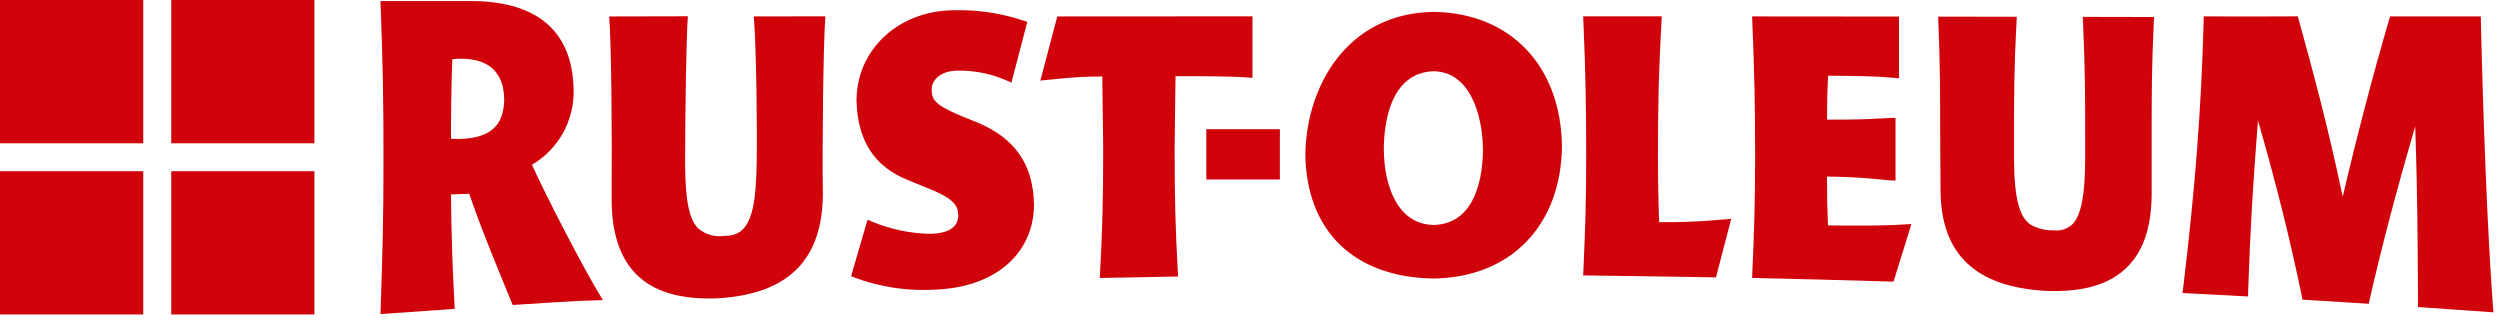 <svg width="247" height="32" viewBox="0 0 247 32" fill="none" xmlns="http://www.w3.org/2000/svg">
<g clip-path="url(#clip0_340_6939)">
<path d="M45.562 5.802C48.509 5.802 49.78 7.362 49.816 9.813C49.787 12.335 48.525 13.624 45.493 13.725C45.181 13.739 44.868 13.732 44.557 13.704C44.557 11.55 44.589 8.389 44.69 5.855C44.979 5.818 45.271 5.801 45.563 5.803M44.556 19.208C45.164 19.186 45.75 19.166 46.363 19.147C47.477 22.455 49.215 26.63 50.655 30.133C53.674 29.942 56.445 29.726 59.568 29.649C57.846 26.911 53.862 19.204 52.559 16.28C53.827 15.533 54.876 14.465 55.599 13.183C56.322 11.902 56.694 10.452 56.677 8.98C56.61 2.758 52.698 0.167 46.736 0.105H37.589C37.825 6.392 37.889 9.652 37.889 15.934C37.889 21.71 37.789 25.142 37.589 31.034C40.063 30.856 42.44 30.685 44.925 30.514C44.72 26.733 44.593 23.279 44.556 19.214" fill="#D0030A"/>
<path d="M81.546 1.613H81.4L74.474 1.622L74.487 1.772C74.73 4.956 74.825 12.949 74.755 16.272C74.662 20.854 74.134 23.329 71.626 23.297C71.156 23.374 70.675 23.348 70.216 23.221C69.757 23.094 69.331 22.869 68.967 22.561C68.089 21.668 67.708 19.79 67.689 16.269C67.689 10.769 67.821 3.446 67.951 1.758L67.963 1.608L65.227 1.614L60.182 1.625L60.195 1.776C60.379 3.935 60.481 11.882 60.431 19.876C60.46 23.076 61.273 25.5 62.849 27.087C64.594 28.837 67.227 29.617 70.9 29.473C77.814 29.073 81.213 25.744 81.3 19.3C81.226 14.6 81.337 4.565 81.538 1.759L81.546 1.613Z" fill="#D0030A"/>
<path d="M96.566 12.099L94.966 11.459C92.345 10.359 92.073 9.846 92.046 8.859C92.046 7.779 93.085 7.002 94.57 6.977C96.371 6.944 98.156 7.329 99.784 8.101L99.926 8.173L101.496 2.167L101.375 2.124C99.059 1.315 96.615 0.939 94.164 1.014C88.756 1.08 84.653 4.893 84.624 9.885C84.706 13.857 86.352 16.435 89.654 17.772L91.654 18.59C94.417 19.679 94.654 20.42 94.672 21.271C94.672 22.426 93.755 23.043 91.959 23.102C89.949 23.073 87.963 22.657 86.111 21.877L85.965 21.814L85.713 21.702L85.672 21.852L84.091 27.277L84.355 27.393L84.422 27.424C87.008 28.385 89.769 28.789 92.522 28.609C98.355 28.353 102.139 25.047 102.161 20.197C102.072 16.238 100.293 13.667 96.561 12.097" fill="#D0030A"/>
<path d="M171.049 21.626H171.04L170.855 21.64L170.462 21.669L169.997 21.707C169.578 21.741 169.197 21.772 168.838 21.799C167.414 21.899 166.064 21.961 163.926 21.951C163.848 19.925 163.81 17.801 163.81 15.289C163.81 9.872 163.883 7.157 164.158 2.079L164.174 1.76L164.18 1.612H156.414L156.421 1.749L156.431 2L156.437 2.076C156.656 7.343 156.713 10.176 156.717 15.255C156.717 19.882 156.628 22.439 156.437 26.789L156.431 26.924L156.414 27.212H156.554L167.554 27.372L169.538 27.406L170.994 21.817L171.049 21.626Z" fill="#D0030A"/>
<path d="M188.656 22.156H188.644V22.142L188.051 22.181C187.706 22.2 187.37 22.219 187.04 22.233C185.22 22.302 183.226 22.312 180.606 22.267C180.538 20.748 180.506 19.283 180.506 17.446C180.681 17.446 180.842 17.446 181.006 17.455C181.08 17.455 181.145 17.455 181.216 17.455L181.452 17.461C183.441 17.51 184.517 17.608 186.135 17.761L186.615 17.806L187.043 17.844V17.821L187.278 17.844V17.691V11.641L187.044 11.652V11.641L186.631 11.661C184.888 11.755 183.838 11.809 181.974 11.818C181.529 11.818 181.047 11.818 180.51 11.813C180.51 10.169 180.544 8.849 180.61 7.483C183.477 7.499 185.224 7.519 187.196 7.697L187.624 7.741V1.635H187.232L173.114 1.622V1.761L173.125 2.091C173.341 7.391 173.405 10.248 173.407 15.367C173.407 20.135 173.313 22.7 173.125 27.04C173.125 27.035 173.116 27.273 173.116 27.273V27.465H173.246C177.768 27.565 182.195 27.678 186.783 27.819H186.883V27.813C186.917 27.813 186.949 27.813 186.983 27.813H187.083L188.849 22.133L188.656 22.156Z" fill="#D0030A"/>
<path d="M212.701 1.68H212.419L206.104 1.667H205.77L205.79 2.004L205.799 2.148C206.017 6.871 206.017 9.638 206.014 14.228V15.82C206.002 19.272 205.607 21.285 204.765 22.15C204.521 22.38 204.23 22.554 203.911 22.659C203.592 22.764 203.255 22.797 202.922 22.756C202.125 22.78 201.336 22.59 200.637 22.206C199.543 21.459 199.007 19.727 198.984 15.678V14.163C198.984 9.595 198.984 6.835 199.232 2.132L199.26 1.657H199.122L191.488 1.643L191.494 1.79V1.864L191.506 2.123C191.686 6.36 191.688 9.376 191.688 12.292V12.899L191.707 15.928L191.725 18.858C191.778 25.135 195.203 28.368 202.185 28.741C205.845 28.876 208.462 28.1 210.185 26.368C211.76 24.788 212.546 22.474 212.585 19.286V16.207V13.182V12.55C212.585 9.49 212.585 6.6 212.798 2.161L212.804 2.082L212.827 1.682L212.701 1.68Z" fill="#D0030A"/>
<path d="M246.353 30.859L246.329 30.559L246.309 30.326V30.332C245.509 19.654 245.145 3.551 245.109 1.89V1.764H245.104V1.617H236.154L236.122 1.709C236.12 1.719 236.117 1.729 236.114 1.739H236.099L236.03 1.981L236.013 2.05C234.49 7.229 232.726 13.978 231.462 19.442C231.416 19.23 231.371 19.013 231.322 18.79C229.996 12.541 228.531 7.046 227.136 2.028C227.136 2.028 227.115 1.959 227.093 1.887C227.064 1.779 227.048 1.719 227.047 1.715L227.014 1.615H226.92C226.858 1.615 220.703 1.642 217.856 1.615H217.724V1.759L217.718 2.134C217.479 10.848 216.893 18.473 215.697 28.461L215.654 28.802L215.634 28.949L215.778 28.957L222.102 29.293L222.118 28.943V28.861C222.293 23.292 222.587 18.177 223.088 11.915C224.848 17.995 226.272 23.684 227.417 29.259C227.417 29.253 227.469 29.513 227.469 29.513L227.491 29.613H227.591L234.038 30.013L234.072 29.836L234.106 29.683C235.225 24.703 236.706 19.065 238.625 12.483C238.832 18.545 238.877 24.183 238.899 29.883V30.335L246.353 30.859Z" fill="#D0030A"/>
<path d="M123.621 1.613H123.359L104.459 1.624L102.788 7.96L103.388 7.899L104.449 7.799C105.929 7.639 107.416 7.557 108.905 7.554C108.905 7.806 108.939 10.207 108.939 10.207L108.995 14.479C108.995 19.705 108.926 22.403 108.682 27.031C108.682 27.021 108.667 27.322 108.667 27.322L108.659 27.473L108.802 27.462L116.395 27.32L116.381 27.063L116.372 26.898C116.126 22.446 116.056 19.768 116.055 14.432C116.055 14.432 116.132 8.468 116.142 7.532C118.51 7.524 121.409 7.524 123.329 7.662L123.529 7.675L123.746 7.689V1.613H123.621Z" fill="#D0030A"/>
<path d="M141.665 1.172C133.088 1.287 129.073 8.529 128.97 15.206C129.047 22.822 133.792 27.423 141.665 27.515C149.233 27.41 154.199 22.315 154.322 14.524C154.24 6.535 149.273 1.295 141.665 1.172ZM146.517 14.786C146.505 16.986 146.009 22.113 141.661 22.226C138.066 22.174 136.754 18.352 136.722 14.797C136.722 12.509 137.212 7.171 141.662 7.036C145.184 7.101 146.485 11.251 146.517 14.786Z" fill="#D0030A"/>
<path d="M126.451 12.764H119.183V17.734H126.451V12.764Z" fill="#D0030A"/>
<path d="M14.154 16.914H0V31.07H14.154V16.914Z" fill="#D0030A"/>
<path d="M14.154 0H0V14.156H14.154V0Z" fill="#D0030A"/>
<path d="M31.064 16.914H16.918V31.07H31.064V16.914Z" fill="#D0030A"/>
<path d="M31.064 0H16.918V14.156H31.064V0Z" fill="#D0030A"/>
</g>
<defs>
<clipPath id="clip0_340_6939">
<rect width="246.353" height="31.07" fill="white"/>
</clipPath>
</defs>
</svg>
